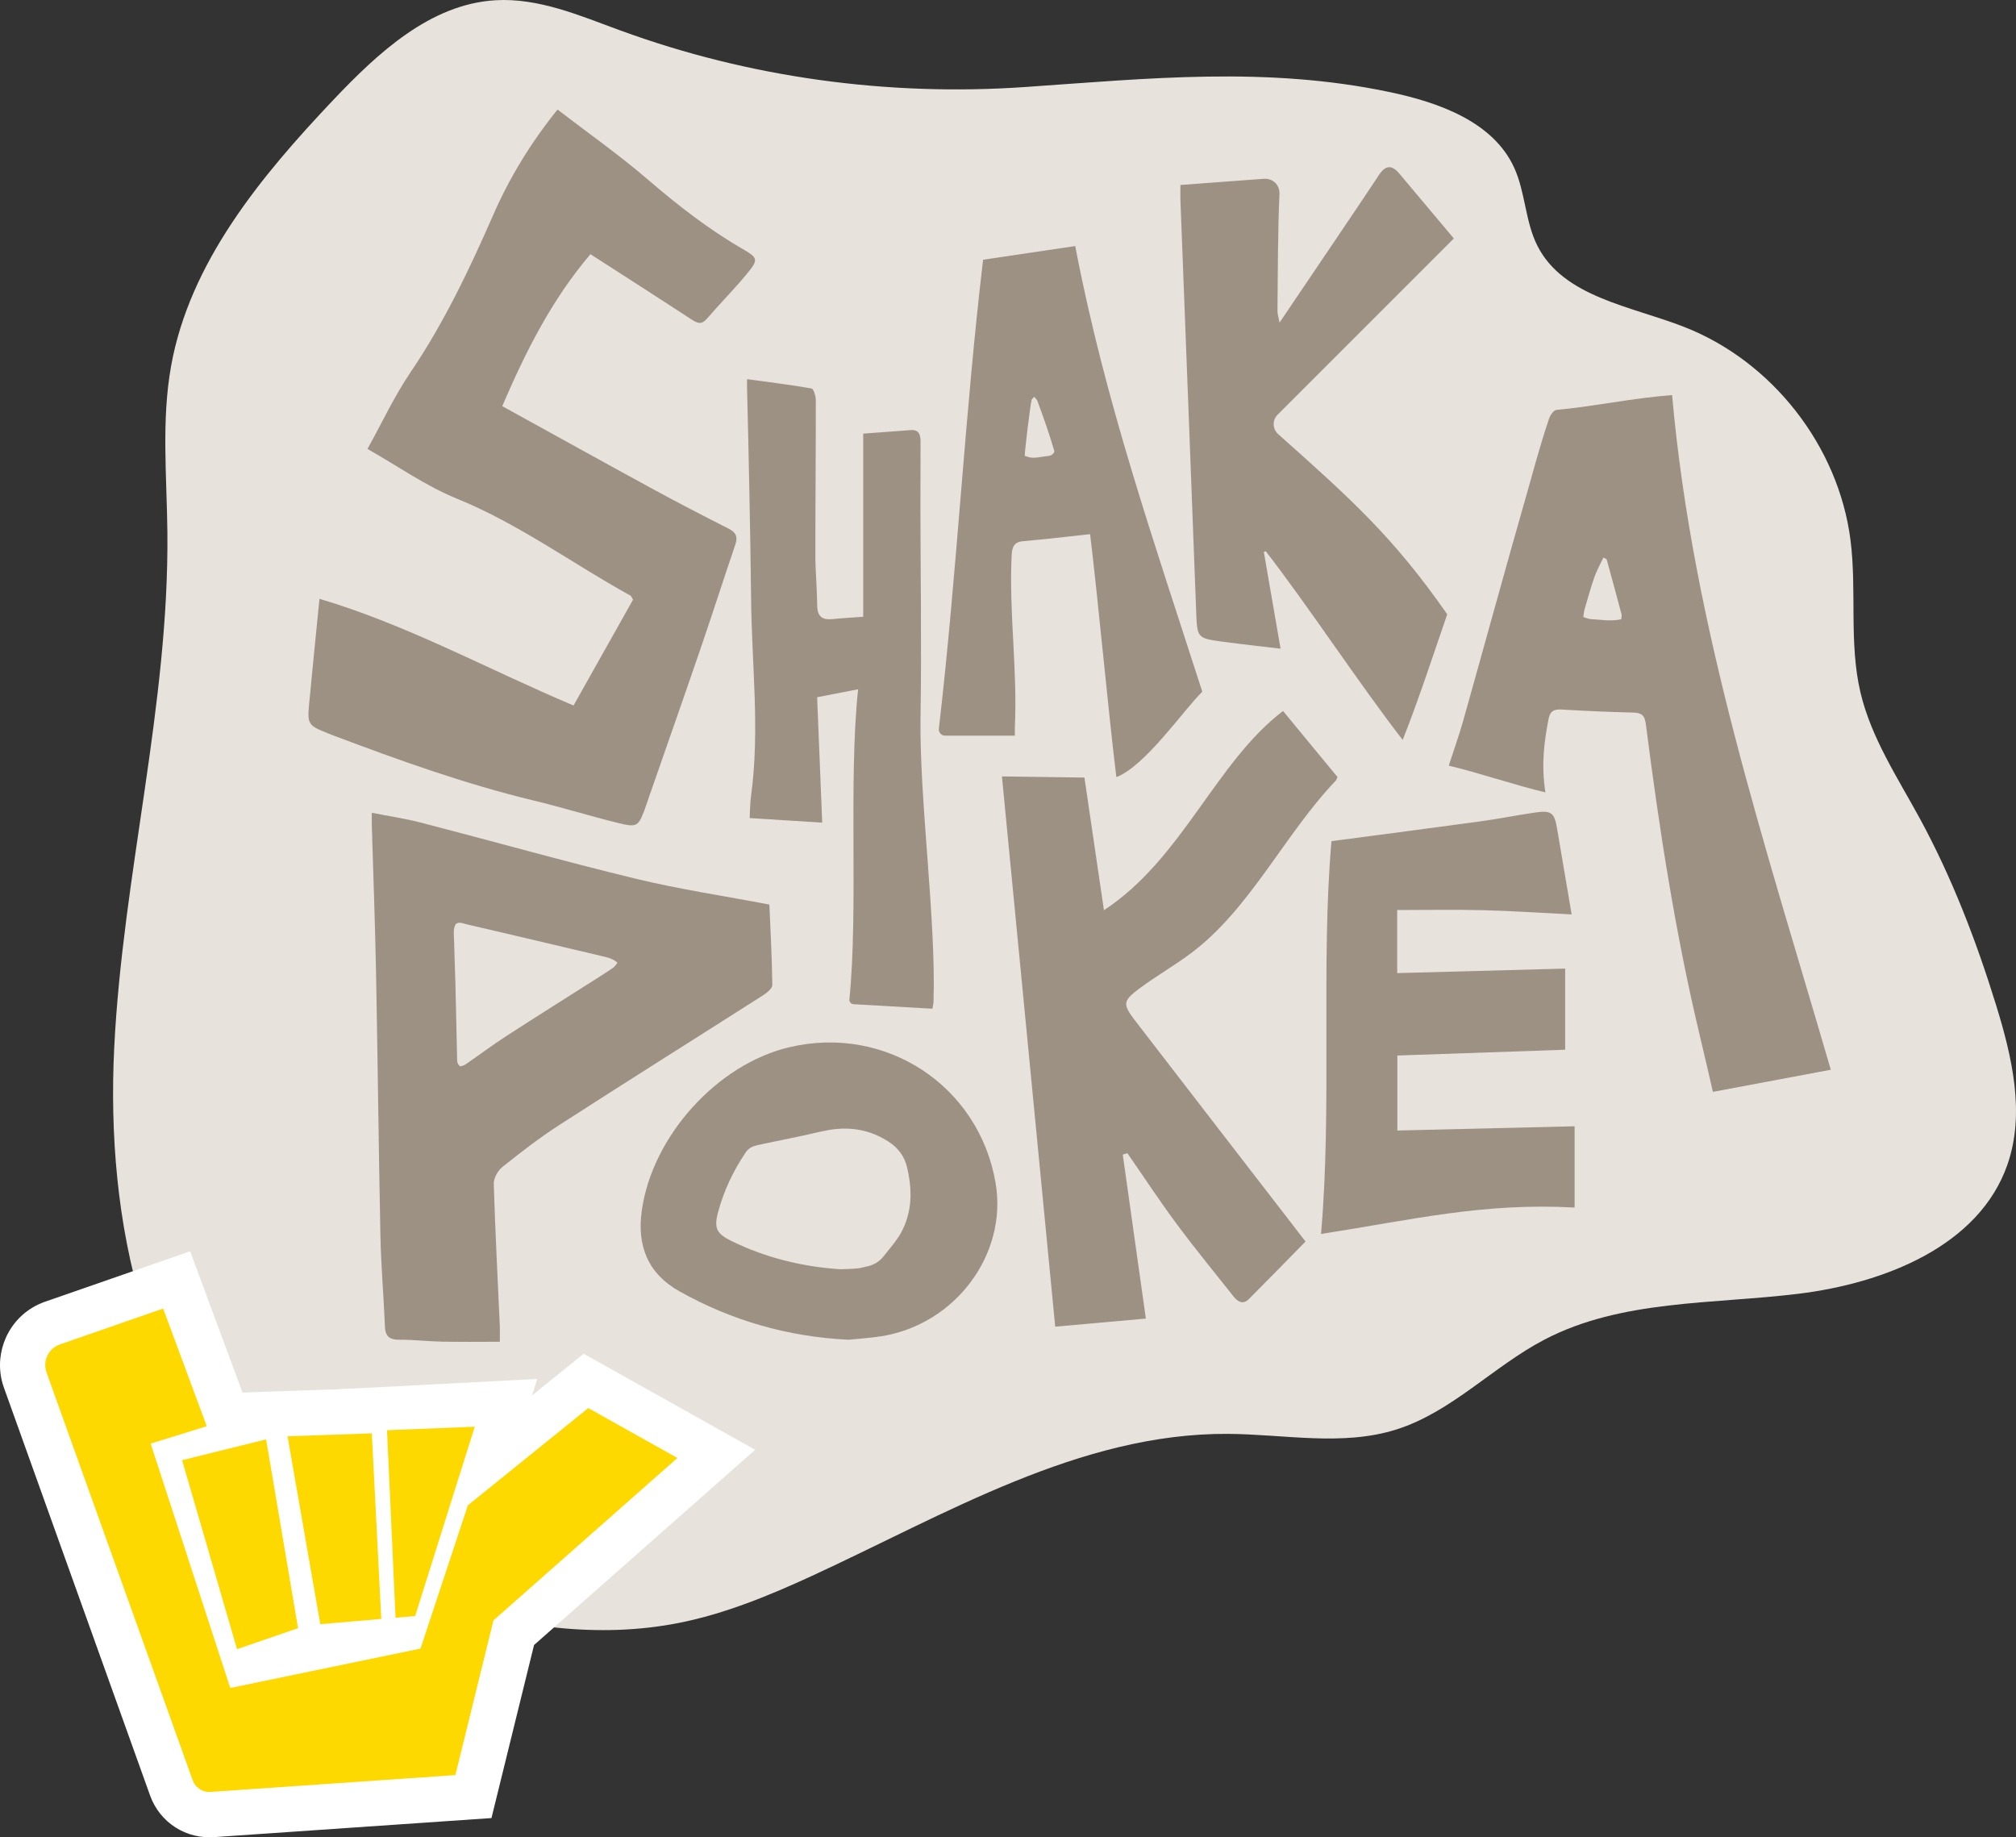 <?xml version="1.0" encoding="UTF-8"?>
<svg id="Layer_1" data-name="Layer 1" xmlns="http://www.w3.org/2000/svg" viewBox="0 0 473.33 431.36">
  <rect x="0" y="0" width="473.33" height="431.36" fill="#333333" stroke="none"/>
  <defs>
    <style>
      .cls-1 {
        fill: #9d9184;
      }

      .cls-1, .cls-2, .cls-3, .cls-4 {
        stroke-width: 0px;
      }

      .cls-2 {
        fill: #fff;
      }

      .cls-3 {
        fill: #fdd900;
      }

      .cls-4 {
        fill: #e7e2dc;
      }
    </style>
  </defs>
  <g>
    <path class="cls-4" d="m145.64,7.15C136.11,3.65,126.42-.55,116.29.06c-15.25.91-27.55,12.34-38.06,23.43-17.02,17.98-33.71,38.13-38.07,62.5-2.28,12.78-1,25.88-.86,38.86.43,40.6-10.46,80.51-12.48,121.06-2.03,40.55,7,85.18,38.45,110.85,10.92,8.91,23.93,14.98,37.34,19.31,18.29,5.9,37.96,8.7,56.81,4.96,10.78-2.14,21.04-6.36,31.03-10.95,31.59-14.55,63.04-33.62,97.81-33.43,13.28.08,26.95,2.98,39.62-1.04,12.97-4.11,22.71-14.81,34.78-21.11,18.01-9.4,39.4-8.27,59.57-10.74,20.16-2.47,42.46-11.19,49.11-30.39,4.16-12.01,1.07-25.23-2.68-37.38-4.67-15.12-10.37-29.97-17.93-43.86-5.22-9.59-11.4-18.9-13.91-29.53-2.75-11.67-.83-23.93-2.35-35.82-2.81-22.02-18.36-41.94-39.04-50.02-12.56-4.91-28.34-7-34.45-19.02-2.9-5.71-2.81-12.54-5.47-18.37-4.92-10.77-17.63-15.31-29.21-17.75-28.99-6.1-56.55-3.2-85.64-1.19-32.15,2.22-64.75-2.19-95.02-13.29Z"/>
    <g>
      <path class="cls-1" d="m138.63,59.68c-9.01,10.58-15.15,22.71-20.71,35.68,11.94,6.58,23.71,13.11,35.54,19.56,5.78,3.15,11.64,6.18,17.52,9.15,1.77.89,2.32,1.88,1.66,3.81-2.74,8.03-5.32,16.12-8.07,24.14-4,11.68-8.1,23.33-12.16,35-.33.96-.64,1.92-.99,2.87-1.54,4.13-1.83,4.43-6.23,3.35-6.69-1.64-13.27-3.7-19.97-5.31-16.09-3.88-31.62-9.47-47.07-15.3-.38-.14-.75-.3-1.13-.45-4.71-1.88-4.89-2.1-4.42-7.12.76-8.07,1.59-16.14,2.41-24.47,20.72,6.15,39.46,16.53,59.65,25.05,4.7-8.36,9.4-16.72,13.97-24.85-.38-.62-.44-.86-.59-.94-13.64-7.53-26.22-16.86-40.82-22.8-7.24-2.95-13.79-7.6-20.94-11.65,3.49-6.3,6.32-12.39,10.03-17.88,7.9-11.66,13.89-24.26,19.5-37.08,3.85-8.79,8.78-16.87,15.09-24.72,7.13,5.48,14.43,10.61,21.17,16.4,7.02,6.04,14.25,11.68,22.27,16.32,3.71,2.15,3.76,2.52.97,5.91-2.97,3.59-6.27,6.91-9.31,10.45-1.24,1.45-2.2,1.15-3.58.24-7.89-5.16-15.84-10.24-23.8-15.37Z"/>
      <path class="cls-1" d="m180.65,212.38c-10.67-2.03-21.12-3.59-31.34-6.06-16.93-4.1-33.72-8.84-50.59-13.21-3.59-.93-7.27-1.46-11.42-2.28,0,1.55-.02,2.24,0,2.94.34,11.56.77,23.12.99,34.69.4,20.58.61,41.18,1.03,61.76.15,7.09.77,14.17,1.06,21.25.1,2.36,1.14,3.09,3.41,3.08,3.34-.02,6.69.39,10.04.45,4.42.09,8.84.02,13.52.02,0-1.02.05-2.32,0-3.61-.5-11.14-1.08-22.29-1.42-33.44-.04-1.31.91-3.08,1.96-3.93,4.36-3.48,8.78-6.92,13.46-9.93,15.85-10.22,31.84-20.25,47.74-30.39.93-.6,2.25-1.63,2.24-2.45-.07-6.26-.42-12.52-.69-18.89Zm-36.57,14.74c-1.01.72-2.05,1.39-3.09,2.05-7.39,4.7-14.8,9.35-22.14,14.1-3.27,2.12-6.39,4.46-9.6,6.67-.36.25-.85.32-1.2.43-.85-.64-.71-1.45-.73-2.19-.14-5.81-.25-11.61-.4-17.42-.09-3.33-.24-6.65-.31-9.98-.03-1.31-.29-2.67.41-3.86.91-.57,1.72-.09,2.53.09,4.63,1.06,9.26,2.16,13.9,3.25,6.01,1.41,12.03,2.82,18.05,4.26,1.19.28,2.41.55,3.48,1.52-.32.39-.55.8-.9,1.06Z"/>
      <path class="cls-1" d="m392.57,92.76c-9.23.7-18.7,2.72-27.15,3.48-.65.06-1.45,1.24-1.72,2.05-2.23,6.62-3.55,11.79-5.47,18.5-4.99,17.43-9.76,34.91-14.67,52.36-.98,3.48-2.21,6.9-3.41,10.61,6.7,1.58,15.82,4.66,22.68,6.28-1.02-6.95-.23-11.92.7-16.99.39-2.13,1.27-2.57,3.21-2.46,5.58.33,11.15.58,16.73.71,2,.05,2.69.67,2.96,2.75,3.15,24.63,6.92,49.16,12.72,73.34,1.03,4.28,2,8.58,3.02,12.96,9.24-1.73,18.06-3.39,27.68-5.19-15.24-52.34-32.43-103.74-37.26-158.41Zm-11.93,52.63c-2.49.56-4.84.07-7.18-.03-.52-.02-1.04-.29-1.72-.49.1-.65.12-1.21.27-1.72.74-2.54,1.44-5.09,2.31-7.59.55-1.57,1.38-3.05,2.13-4.65.35.21.73.29.78.47,1.19,4.28,2.35,8.56,3.49,12.86.06.25-.03.55-.07,1.14Z"/>
      <path class="cls-1" d="m235.25,182.29c6.65.09,12.82.18,19.36.27,1.52,10.33,3.05,20.7,4.58,31.14,18.39-12.02,26.23-34.76,42.05-46.77,4.33,5.25,8.55,10.37,12.78,15.5-.17.37-.24.69-.42.88-11.94,12.47-20.07,30.07-33.92,40.45-3.89,2.92-8.15,5.34-12.05,8.24-4.1,3.05-4.11,3.74-.99,7.8,13.11,17.03,26.25,34.03,39.88,51.69-4.27,4.35-8.75,8.96-13.3,13.51-1.36,1.36-2.59.66-3.58-.59-4.47-5.64-9.04-11.2-13.32-16.97-4.04-5.44-7.76-11.11-11.62-16.68-.36.11-.72.21-1.09.32,1.79,12.71,3.58,25.43,5.42,38.5-7.05.63-13.97,1.25-21.28,1.9-4.17-43.09-8.32-85.93-12.51-129.2Z"/>
      <path class="cls-1" d="m277.15,43.43c6.69-.49,13.14-.96,19.58-1.45,2.1-.16,3.77,1.44,3.67,3.55-.4,9.16-.37,18.35-.47,27.52,0,.68.24,1.36.49,2.69,3.14-4.64,5.96-8.81,8.77-12.98,4.87-7.23,9.78-14.43,14.59-21.7,1.53-2.31,3-2.39,4.73-.34,4.3,5.11,8.59,10.22,12.83,15.27-13.95,13.95-27.62,27.62-41.38,41.38-1.28,1.28-1.21,3.36.14,4.56,16.95,15.11,26.97,24.03,39.69,42.3-2.52,7.24-6.79,20.33-10.46,29.49-9.95-12.8-22.41-31.77-32.16-44.31-.24.1-.2.09-.44.19,1.28,7.37,2.55,14.74,3.93,22.7-4.72-.56-9.09-1.03-13.46-1.62-6.21-.84-6.12-.88-6.36-7.23-1.2-32.13-2.46-64.25-3.69-96.38-.04-1,0-2.01,0-3.65Z"/>
      <path class="cls-1" d="m233.75,277.73c-3.9-22.8-25.74-37.19-48.38-31.87-17.01,3.99-32.26,20.94-34.69,38.4-1.16,8.33,1.47,14.81,8.93,18.97,12.14,6.77,25.15,10.6,39.57,11.32,2.25-.24,4.99-.39,7.69-.81,17.43-2.74,29.74-19.26,26.88-36Zm-21.03,9.08c-.44,1.24-1.01,2.47-1.73,3.56-1.06,1.58-2.3,3.03-3.48,4.53-.98,1.24-2.24,2.05-3.79,2.4-.83.19-1.67.43-2.51.51-1.33.13-2.66.14-3.94.19-8.99-.6-17.52-2.71-25.57-6.65-3.43-1.69-4.1-3-3.14-6.62,1.35-5.09,3.57-9.82,6.55-14.2.85-1.26,2.09-1.54,3.4-1.82,3.35-.7,6.7-1.38,10.05-2.09,2.05-.43,4.07-.98,6.13-1.33,4.98-.83,9.65-.03,13.94,2.76,2.27,1.47,3.74,3.44,4.36,6.09.99,4.25,1.21,8.49-.27,12.67Z"/>
      <path class="cls-1" d="m369.01,214.69c-7.12-.35-13.87-.82-20.64-.99-6.68-.17-13.38-.04-20.33-.04v14.81c12.91-.35,25.92-.7,39.44-1.06v19.05c-12.94.45-26.26.9-39.4,1.36v17.61c14.17-.34,27.74-.66,41.62-1v19.08c-21.53-1.17-37.77,2.82-59.54,6.2,2.63-30.12-.07-63.29,2.45-92.22,11.86-1.57,23.39-3.06,34.9-4.64,4.31-.59,8.59-1.45,12.9-2.08,3.85-.56,4.54.02,5.18,3.82,1.13,6.69,2.27,13.38,3.41,20.1Z"/>
      <path class="cls-1" d="m252.45,57.77c-7.42,1.1-14.5,2.16-21.63,3.21-4.35,36.67-6.11,73.4-10.39,110.1-.1.87.58,1.64,1.46,1.64h16.39c0-.83-.03-1.52,0-2.21.62-13.16-1.39-26.72-.77-39.88.09-1.82.28-3.37,2.71-3.57,5.22-.45,10.43-1.08,15.72-1.65,1.8,14.58,4.3,41.96,6.17,57.05,6.79-2.63,15.66-15.6,20.17-20.07-11.38-35.36-22.88-68.26-29.83-104.62Zm-6.91,49.35c-3.06.49-3.31.47-4.94-.09-.04-.96,1.31-12.16,1.62-13.16.07-.23.34-.4.6-.7.28.35.6.6.73.92,1.47,3.98,2.9,7.98,4.02,11.93-.47,1.06-1.3,1-2.03,1.11Z"/>
      <path class="cls-1" d="m218.9,236.83c-6.13-.35-12.14-.69-18.5-1.06-.59-.03-1.03-.55-.97-1.13,2.12-21.5-.25-51.03,2.04-72.81-3.33.65-6.36,1.24-9.62,1.87.39,9.67.78,19.25,1.19,29.44-5.99-.38-11.37-.71-17.03-1.07.11-1.98.1-3.59.32-5.17,2.12-15.39.17-30.79.02-46.18-.12-11.97-.62-37.53-.95-49.5-.02-.6,0-1.19,0-2.2,5.22.72,10.19,1.32,15.13,2.19.49.09,1,1.76,1.01,2.69.03,7.71-.13,29.02-.1,36.73.02,3.85.4,7.7.43,11.55.02,2.56,1.18,3.43,3.59,3.18,2.31-.24,4.64-.36,7.21-.55v-43c3.94-.29,7.56-.57,11.18-.83,2.08-.15,2.28,1.33,2.28,2.81.02,4.97-.04,9.94-.03,14.91.02,16.43.3,32.87.03,49.29-.33,19.68,3.65,47.46,3.05,67.13-.01.48-.15.96-.26,1.68Z"/>
    </g>
  </g>
  <g>
    <g>
      <path class="cls-2" d="m50.5,431.3c-6.73.61-12.97-3.36-15.26-9.74L.92,325.8c-2.52-7.02.28-14.91,6.66-18.77.94-.57,1.95-1.05,3-1.41l34.07-11.84,17.75,47.91-13.59,4.21,12.41,38.09,29.35-6.07,10.17-30.78,36.3-29.31,40.26,22.56-51.91,45.83-10,40.63-64.88,4.46Z"/>
      <path class="cls-2" d="m38.29,307.23l-24.23,8.42c-2.69.93-4.1,3.88-3.14,6.56l34.32,95.76c.65,1.81,2.46,2.95,4.38,2.73l57.3-3.94,8.94-36.33,43.18-38.12-20.92-11.72-28.27,22.83-11.12,33.64-44.67,9.25-18.69-57.38,13.17-4.08-10.24-27.63Z"/>
      <polygon class="cls-2" points="48.56 400.86 29.45 335.18 71.6 326.47 81.96 389.4 48.56 400.86"/>
      <polygon class="cls-2" points="42.75 342.83 62.48 337.94 69.98 382.27 55.65 387.19 42.75 342.83"/>
      <polygon class="cls-2" points="66.41 392.75 54.95 327.01 97.38 325.55 100.65 389.8 66.41 392.75"/>
      <polygon class="cls-2" points="67.51 337.21 75.2 381.33 89.52 380.1 87.3 336.53 67.51 337.21"/>
      <polygon class="cls-2" points="82.76 391.34 79.74 326.17 126.14 323.75 105.46 389.39 82.76 391.34"/>
      <polygon class="cls-2" points="90.87 335.79 92.87 379.81 97.47 379.42 111.47 334.97 90.87 335.79"/>
    </g>
    <g>
      <polygon class="cls-3" points="42.75 342.83 62.48 337.94 69.98 382.27 55.65 387.19 42.75 342.83"/>
      <polygon class="cls-3" points="67.51 337.21 75.2 381.33 89.52 380.1 87.3 336.53 67.51 337.21"/>
      <polygon class="cls-3" points="90.87 335.79 92.87 379.81 97.47 379.42 111.47 334.97 90.87 335.79"/>
      <path class="cls-3" d="m38.29,307.23l-24.23,8.42c-2.69.93-4.1,3.88-3.14,6.56l34.32,95.76c.65,1.81,2.46,2.95,4.38,2.73l57.3-3.94,8.94-36.33,43.18-38.12-20.92-11.72-28.27,22.83-11.12,33.64-44.67,9.25-18.69-57.38,13.17-4.08-10.24-27.63Z"/>
    </g>
  </g>
</svg>